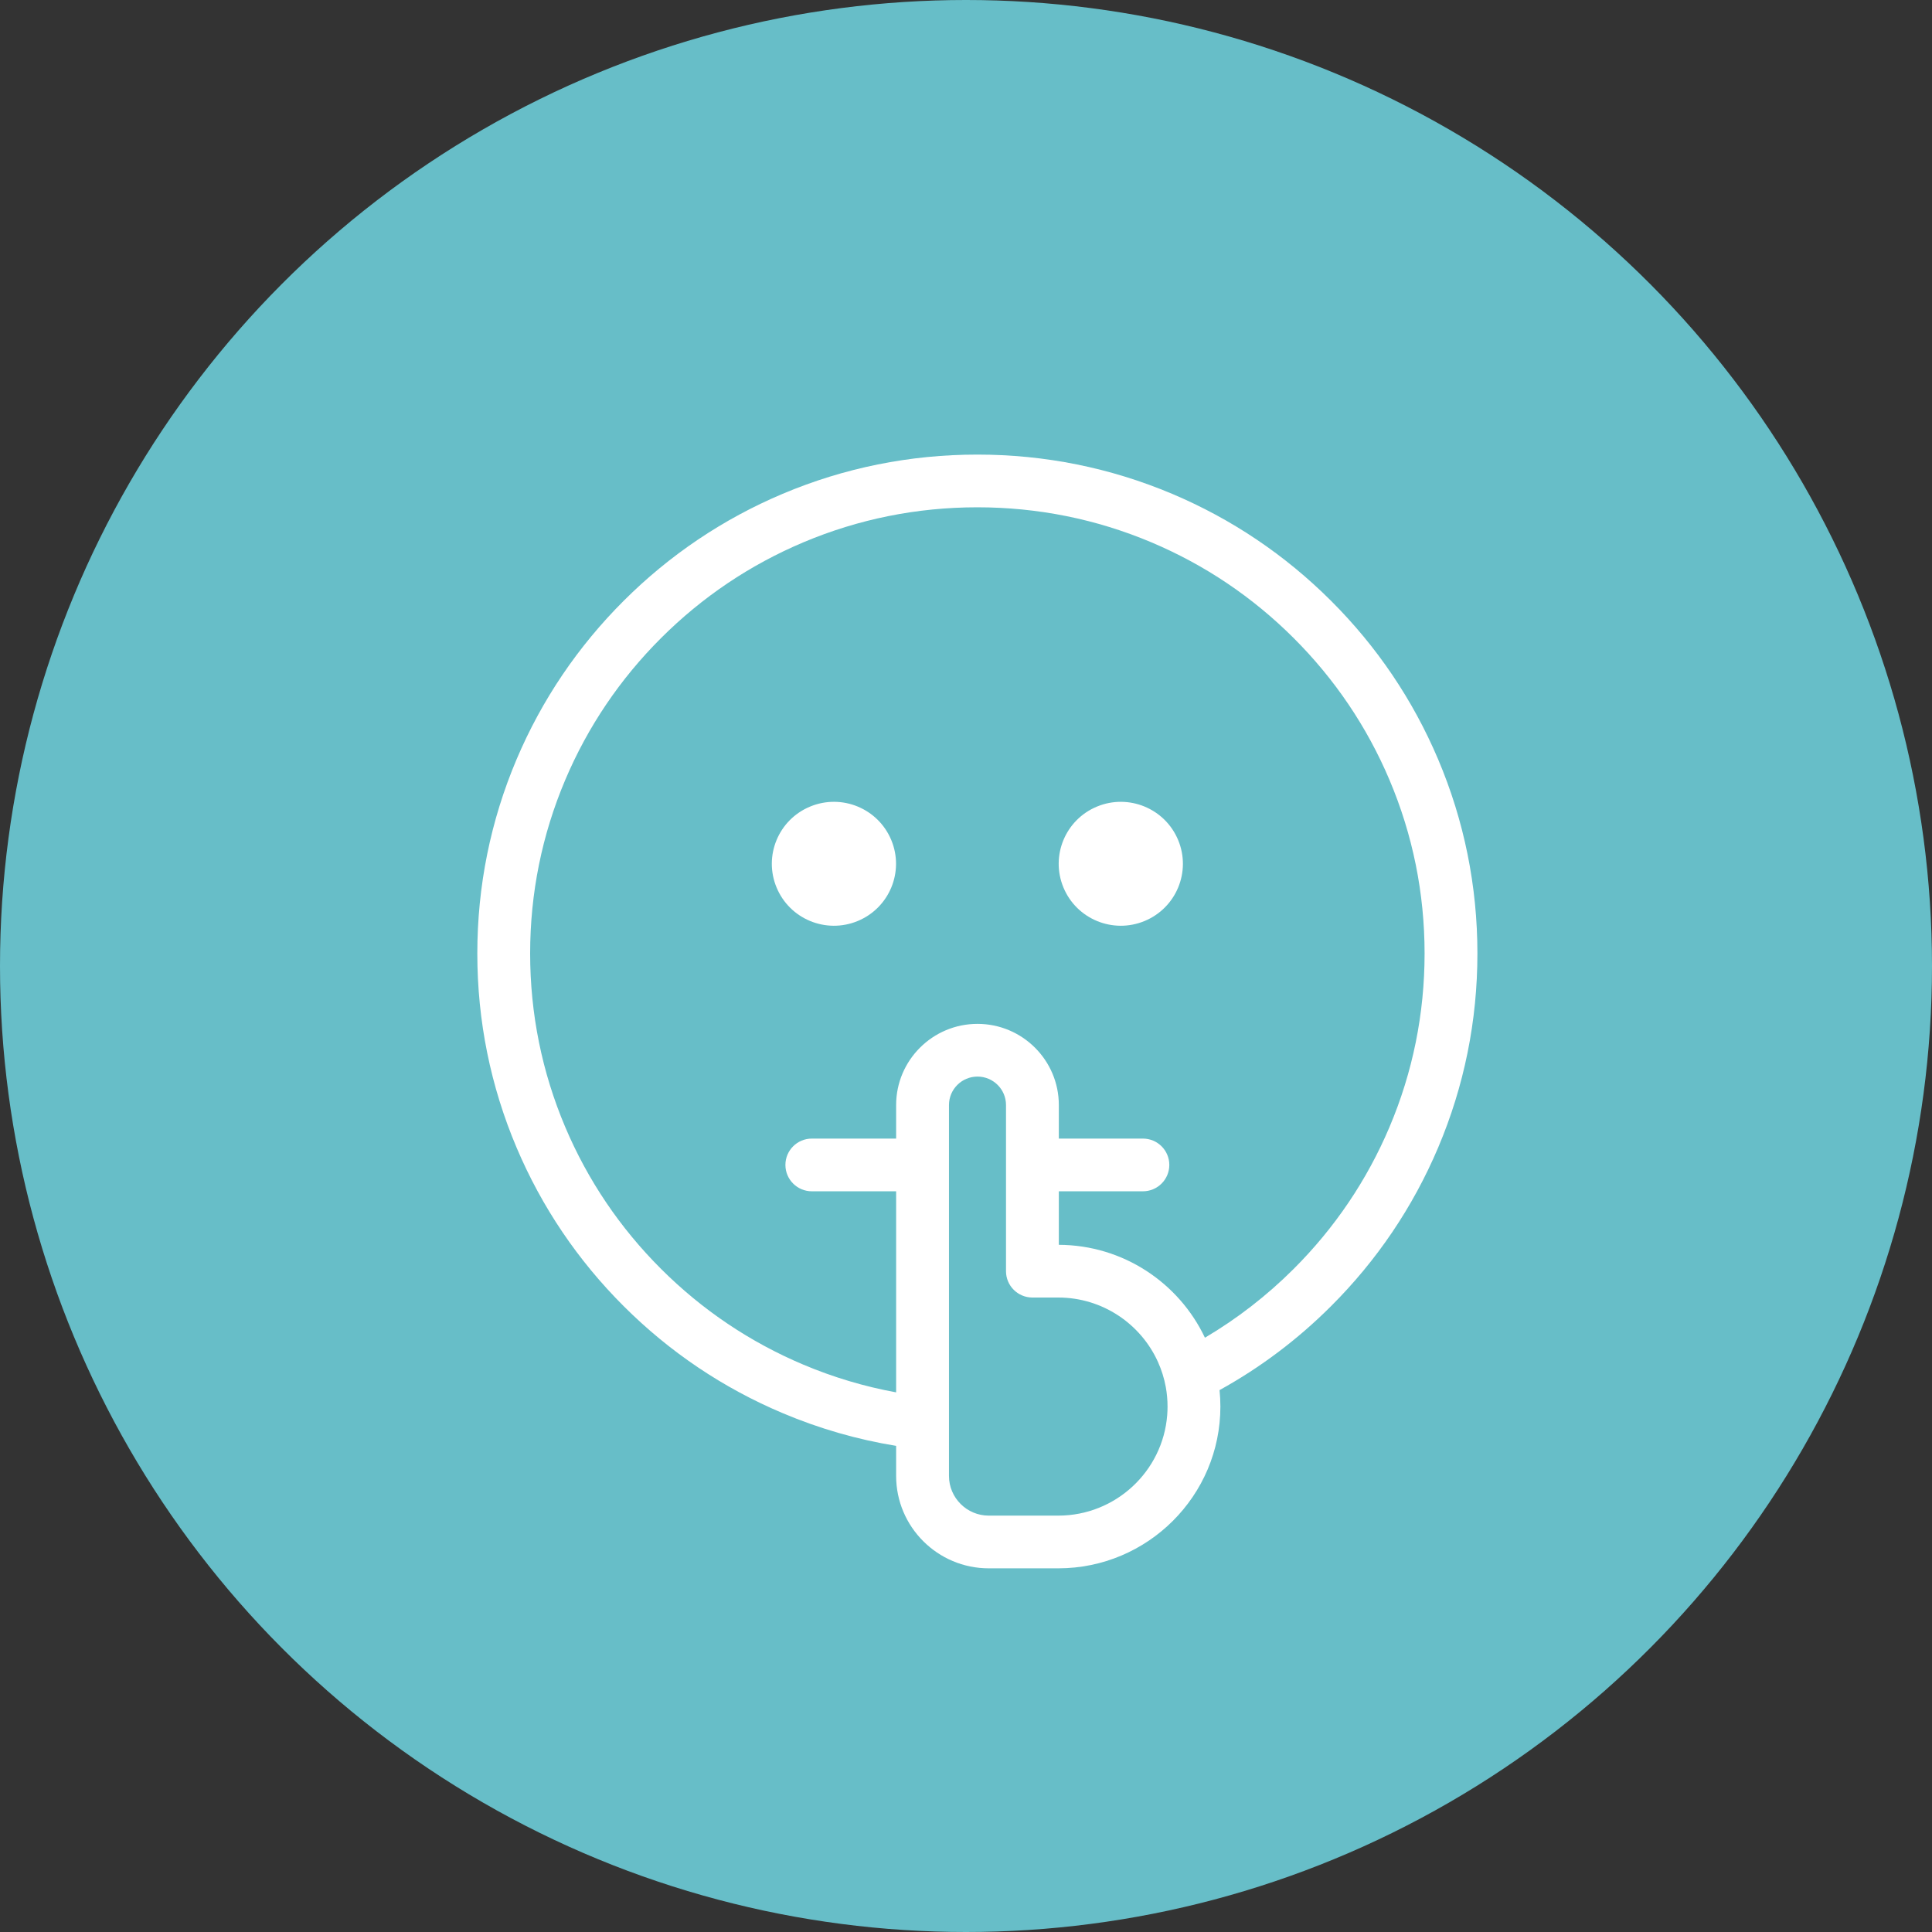 <svg width="85" height="85" viewBox="0 0 85 85" fill="none" xmlns="http://www.w3.org/2000/svg">
<rect x="0" y="0" width="85" height="85" fill="#333333" stroke="none"/>
<circle cx="42.5" cy="42.5" r="42.5" fill="#67BEC8"/>
<path d="M63.271 33.405C62.163 30.792 60.577 28.444 58.556 26.429C56.536 24.413 54.184 22.831 51.564 21.725C48.851 20.581 45.969 20 43 20C40.031 20 37.149 20.581 34.436 21.725C31.816 22.831 29.464 24.413 27.444 26.429C25.424 28.444 23.837 30.792 22.729 33.405C21.582 36.112 21 38.987 21 41.949C21 44.912 21.582 47.786 22.729 50.493C23.837 53.107 25.424 55.455 27.444 57.47C29.464 59.486 31.816 61.068 34.436 62.173C36.046 62.853 37.715 63.334 39.426 63.612V64.935C39.426 67.176 41.254 69 43.501 69H46.559C50.492 69 53.692 65.808 53.692 61.883C53.692 61.639 53.679 61.397 53.655 61.159C55.448 60.169 57.09 58.934 58.556 57.47C60.577 55.455 62.163 53.107 63.271 50.493C64.418 47.786 65 44.912 65 41.949C65 38.986 64.418 36.112 63.271 33.405ZM46.559 66.681H43.501C42.536 66.681 41.751 65.897 41.751 64.935V48.616C41.751 47.926 42.314 47.365 43.005 47.365C43.697 47.365 44.26 47.926 44.26 48.616V55.927C44.26 56.567 44.78 57.086 45.422 57.086H46.558C48.507 57.086 50.189 58.248 50.943 59.914C51.102 60.266 51.22 60.639 51.291 61.028C51.341 61.306 51.367 61.592 51.367 61.883C51.367 62.011 51.362 62.136 51.352 62.261C51.159 64.731 49.083 66.681 46.559 66.681ZM46.584 54.767V52.412H50.283C50.925 52.412 51.445 51.893 51.445 51.252C51.445 50.612 50.925 50.093 50.283 50.093H46.584V48.616C46.584 46.648 44.979 45.046 43.005 45.046C41.032 45.046 39.426 46.648 39.426 48.616V50.093H35.717C35.075 50.093 34.555 50.612 34.555 51.252C34.555 51.892 35.075 52.412 35.717 52.412H39.426V61.258C38.028 61.003 36.662 60.595 35.342 60.038C32.999 59.049 30.895 57.634 29.087 55.83C27.28 54.027 25.861 51.928 24.87 49.59C23.845 47.171 23.324 44.6 23.324 41.949C23.324 39.298 23.845 36.728 24.87 34.309C25.861 31.971 27.28 29.872 29.087 28.069C30.895 26.265 32.999 24.85 35.342 23.861C37.767 22.838 40.343 22.319 43 22.319C45.657 22.319 48.233 22.838 50.658 23.861C53.001 24.85 55.105 26.265 56.913 28.069C58.72 29.872 60.139 31.971 61.13 34.309C62.155 36.728 62.676 39.299 62.676 41.949C62.676 44.6 62.155 47.171 61.13 49.59C60.139 51.928 58.72 54.027 56.913 55.83C55.733 57.007 54.428 58.018 53.012 58.854C51.873 56.448 49.421 54.777 46.584 54.767Z" fill="white"/>
<path d="M37.735 40.521C39.129 39.945 39.791 38.35 39.213 36.96C38.636 35.569 37.038 34.909 35.644 35.485C34.25 36.061 33.588 37.655 34.166 39.046C34.743 40.437 36.341 41.097 37.735 40.521Z" fill="white"/>
<path d="M50.356 40.521C51.75 39.945 52.412 38.351 51.834 36.96C51.257 35.57 49.659 34.909 48.265 35.485C46.871 36.061 46.209 37.656 46.787 39.046C47.364 40.437 48.962 41.097 50.356 40.521Z" fill="white"/>
</svg>
